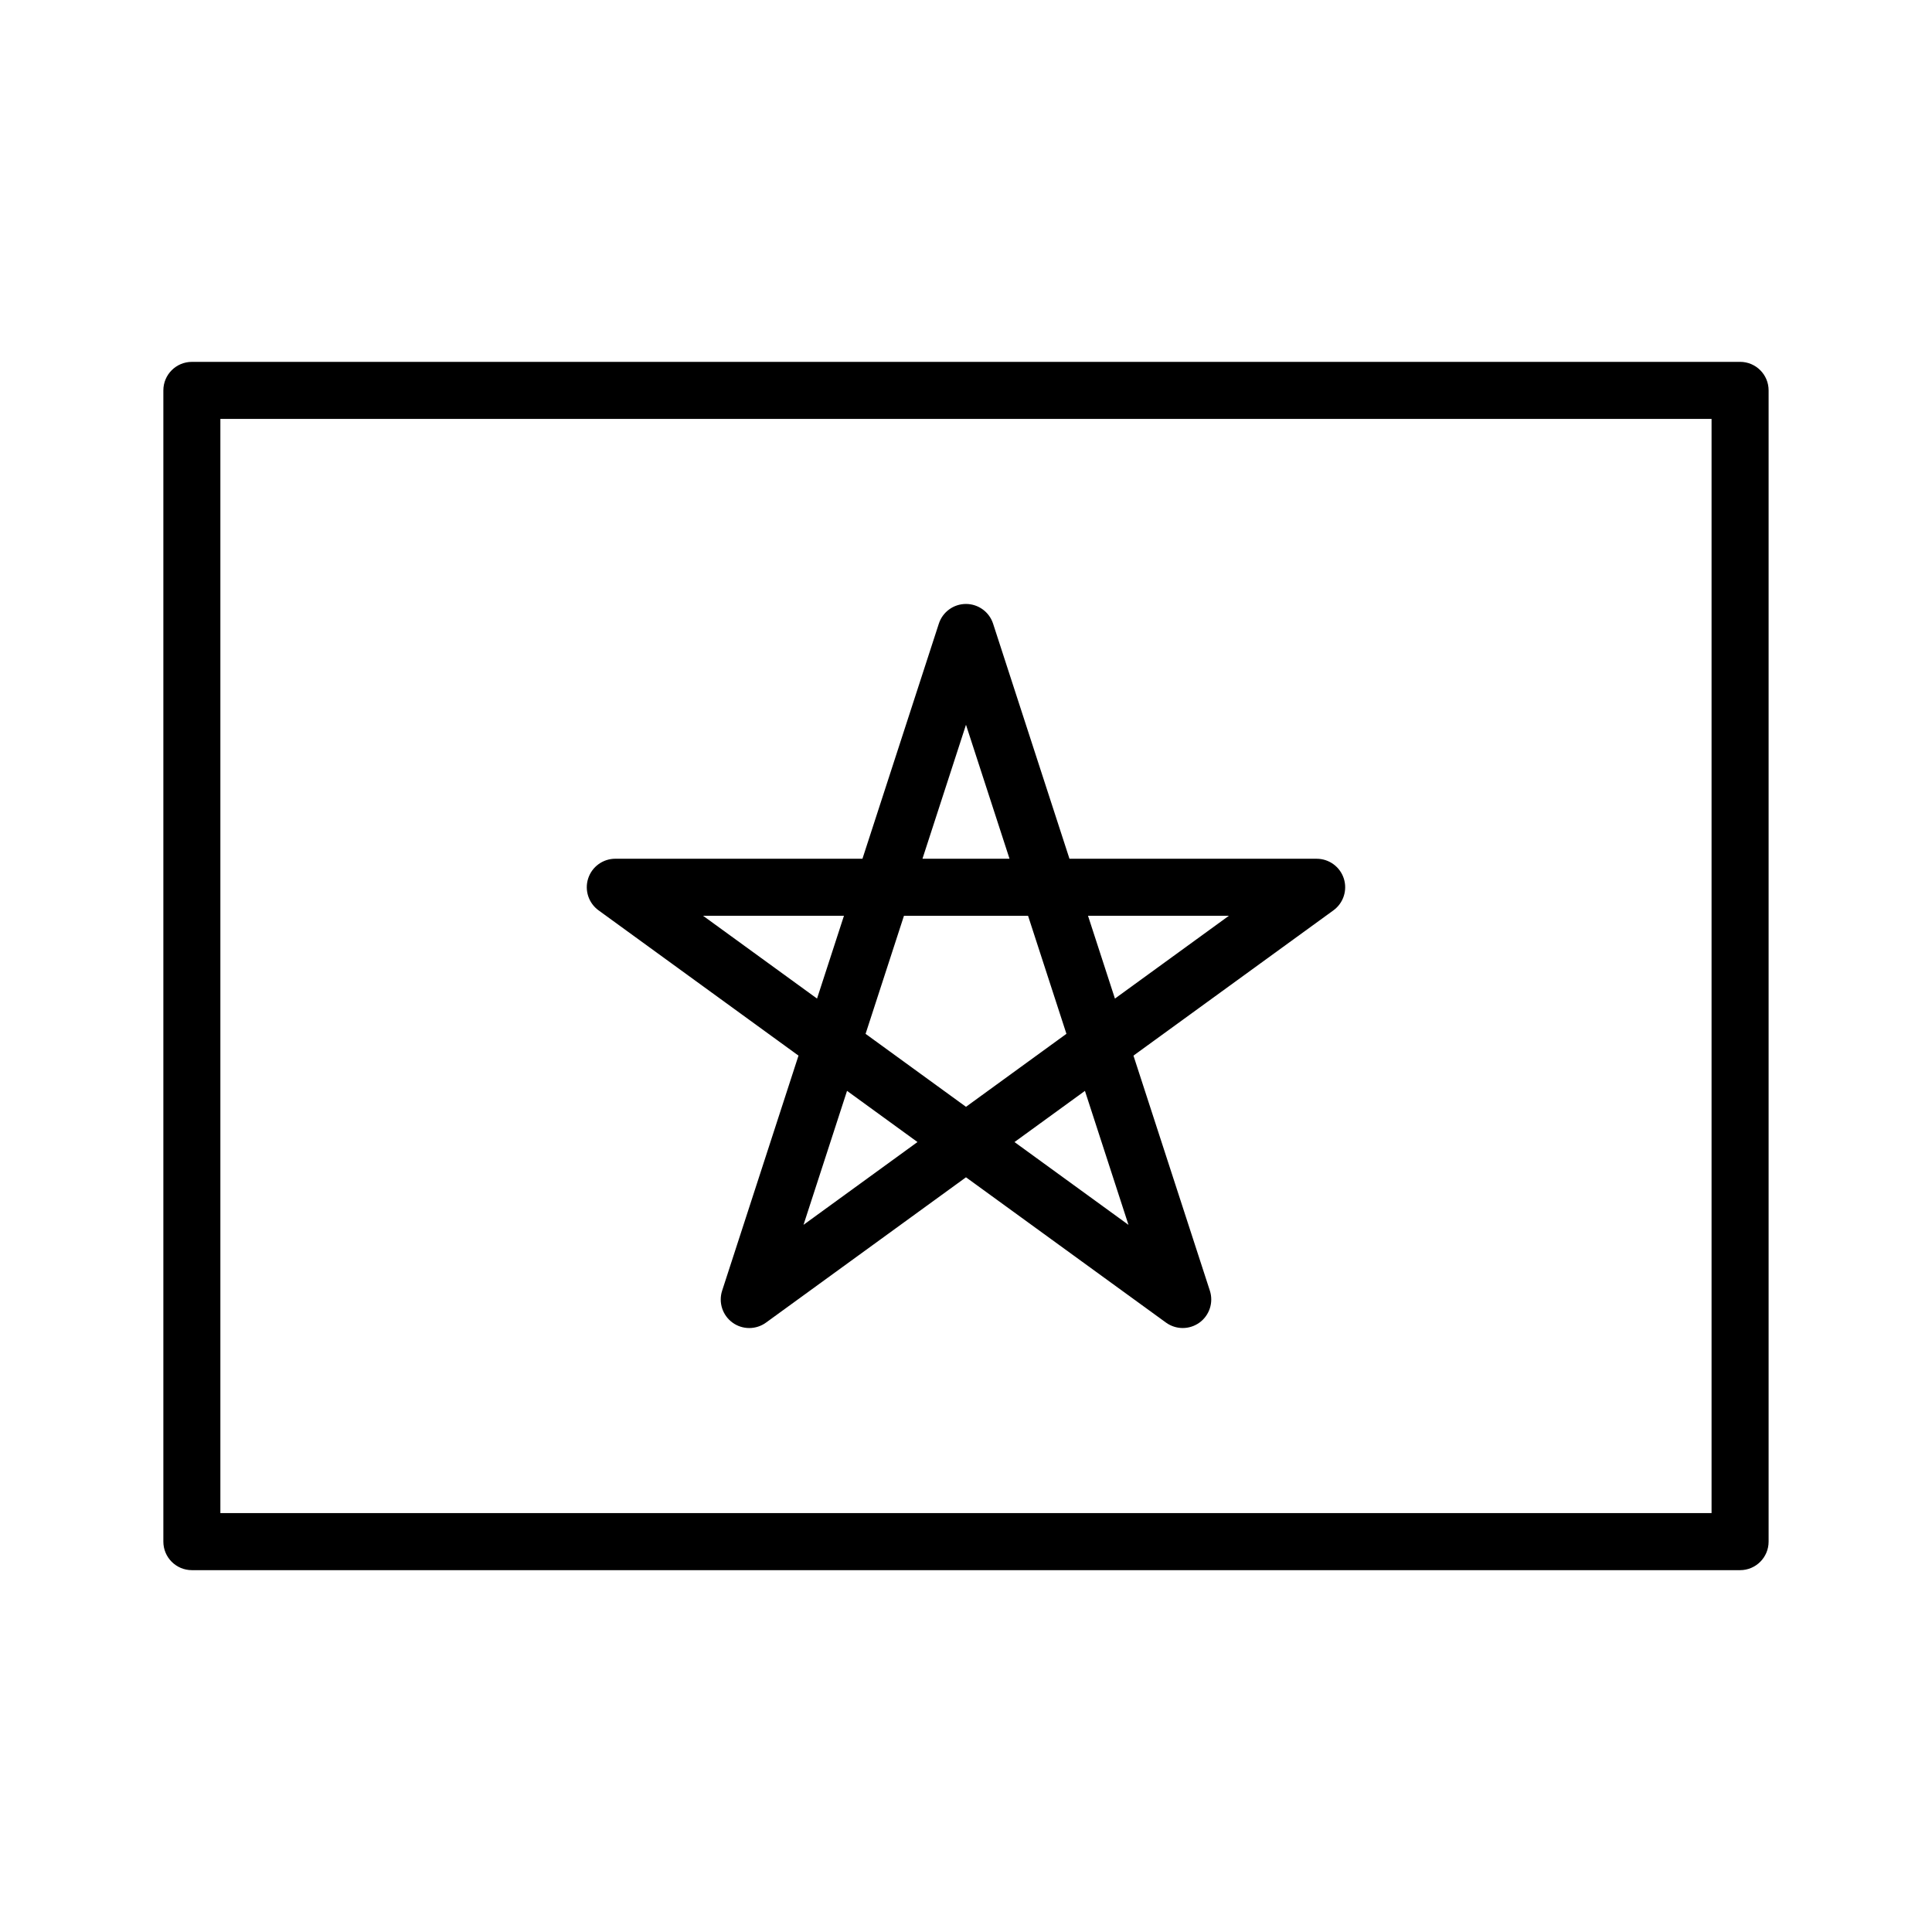 <?xml version="1.0" encoding="UTF-8"?>
<!-- Uploaded to: ICON Repo, www.svgrepo.com, Generator: ICON Repo Mixer Tools -->
<svg fill="#000000" width="800px" height="800px" version="1.1" viewBox="144 144 512 512" xmlns="http://www.w3.org/2000/svg">
 <g>
  <path d="m605.14 239.9h-410.29c-4.172 0-7.559 3.379-7.559 7.559v305.09c0 4.176 3.387 7.559 7.559 7.559h410.29c4.172 0 7.559-3.379 7.559-7.559v-305.1c0-4.176-3.387-7.555-7.559-7.555zm-7.559 305.09h-395.18v-289.97h395.18z"/>
  <path d="m355.61 423.75-20.238 62.301c-1.008 3.113 0.102 6.523 2.746 8.449 2.644 1.926 6.238 1.926 8.887 0l52.992-38.504 52.996 38.5c1.324 0.961 2.883 1.445 4.445 1.445s3.117-0.484 4.445-1.445c2.644-1.926 3.754-5.336 2.746-8.449l-20.25-62.297 52.996-38.5c2.644-1.926 3.754-5.336 2.746-8.449-1.012-3.113-3.914-5.223-7.188-5.223l-65.512-0.004-20.242-62.297c-1.012-3.113-3.914-5.223-7.188-5.223-3.273 0-6.176 2.106-7.188 5.223l-20.242 62.297h-65.5c-3.269 0-6.176 2.106-7.188 5.223-1.008 3.113 0.102 6.523 2.746 8.449zm12.863 9.34 18.668 13.562-30.203 21.941zm47.973-46.398 10.168 31.281-26.617 19.344-26.609-19.336 10.168-31.281h32.891zm-3.594 59.965 18.668-13.562 11.539 35.508zm26.617-38.023-7.133-21.941h37.332zm-39.473-72.562 11.539 35.508h-23.074zm-32.34 50.621-7.133 21.941-30.199-21.941z"/>
 </g>
</svg>